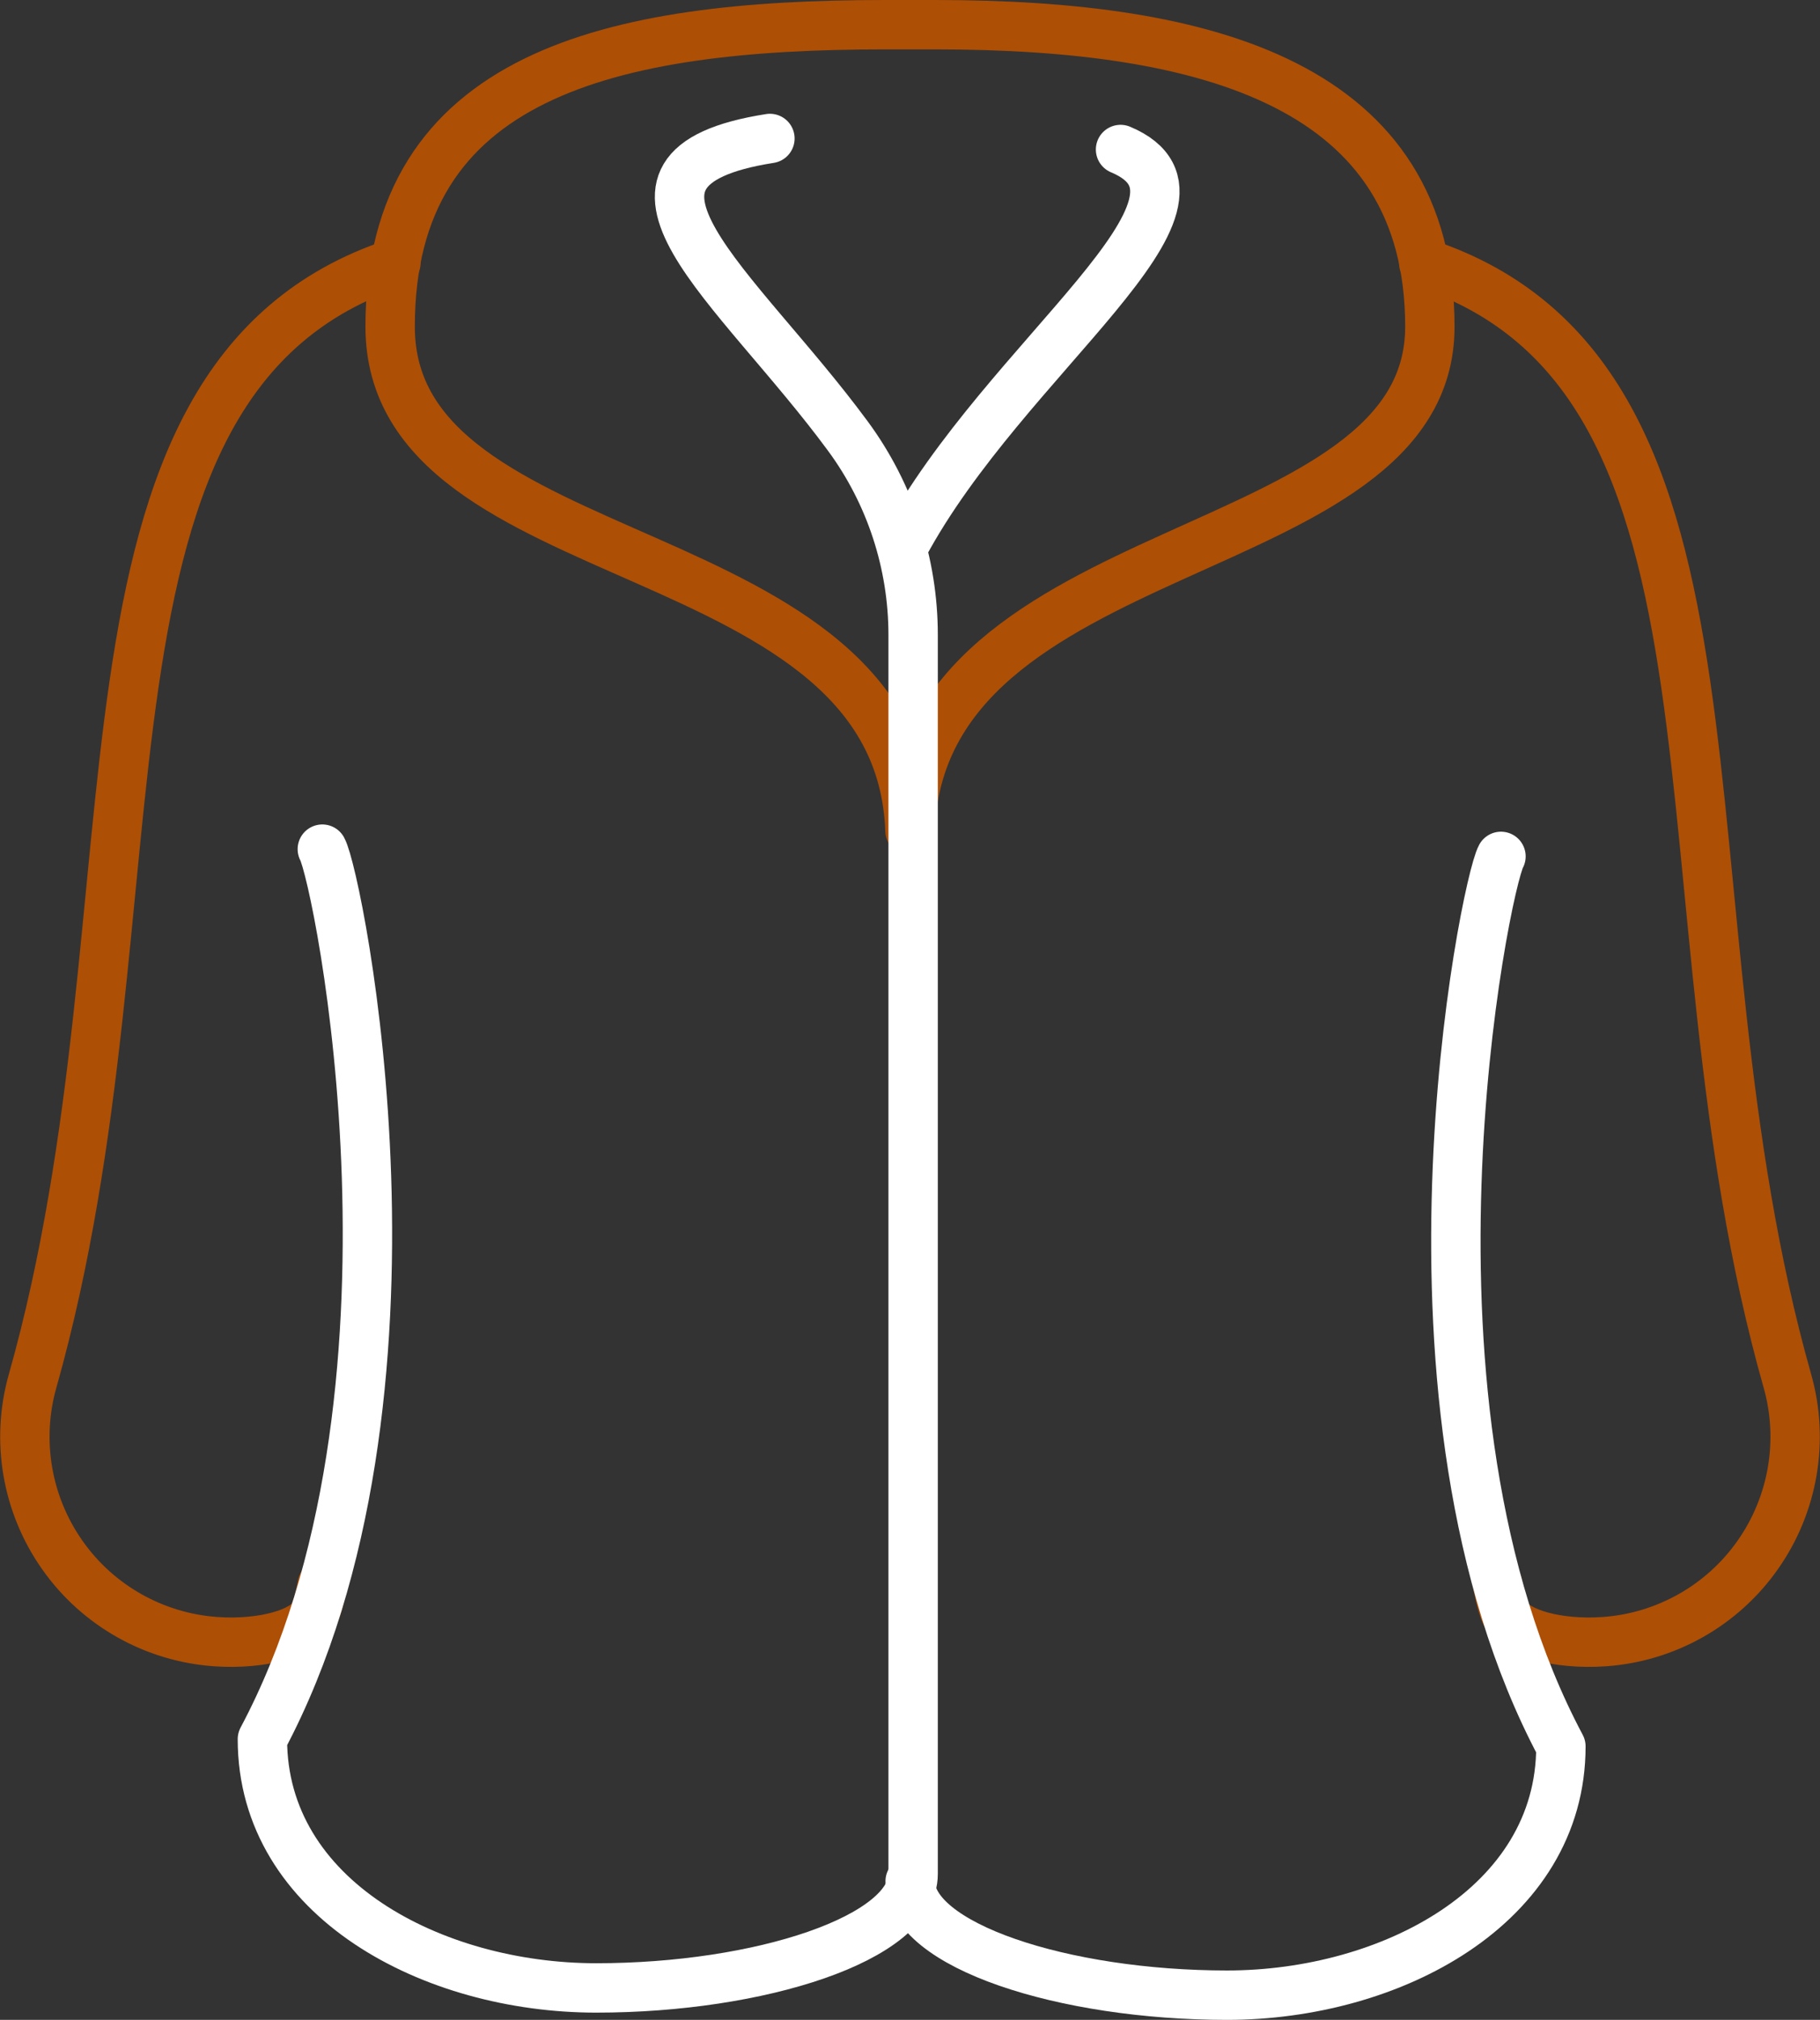 <?xml version="1.0" encoding="UTF-8"?>
<svg id="_Слой_2" data-name="Слой 2" xmlns="http://www.w3.org/2000/svg" viewBox="0 0 110.56 122.67">
  <rect x="0" y="0" width="110.56" height="122.67" fill="#333333" stroke="none"/>
  <defs>
    <style>
      .cls-1 {
        stroke: #ad4f05;
      }

      .cls-1, .cls-2 {
        fill: none;
        stroke-linecap: round;
        stroke-linejoin: round;
        stroke-width: 3px;
      }

      .cls-2 {
        stroke: #fff;
      }
    </style>
  </defs>
  <g id="Elements">
    <g id="New_Symbol_12" data-name="New Symbol 12">
      <path class="cls-2" d="M68.07,9.08c7.45,3.13-6.99,12.56-13.16,24.04"/>
      <path class="cls-1" d="M90.99,96.26s0,.02,0,.03c.17,.89,.36,1.53,.55,1.87,0,0,0,0,0,0,.58,.98,2.99,1.74,5.91,1.54,3.74-.26,7.18-2.2,9.33-5.27,2.16-3.07,2.82-6.96,1.8-10.56-8.34-29.43-.78-60.87-22.09-67.89"/>
      <path class="cls-1" d="M19.57,96.26s0,.02,0,.03c-.17,.89-.36,1.53-.55,1.87,0,0,0,0,0,0-.58,.98-2.99,1.74-5.91,1.54-3.74-.26-7.18-2.2-9.33-5.27-2.16-3.07-2.82-6.96-1.8-10.56C10.3,54.42,2.75,22.99,24.05,15.97"/>
      <path class="cls-1" d="M56.82,1.5c16.65,0,30.04,3.7,30.04,18.34s-30.91,12.34-31.58,30.61c-.66-18.27-31.58-15.29-31.58-30.61S37.1,1.5,53.75,1.5h3.07Z"/>
      <path class="cls-2" d="M91.18,52.01c-.97,1.76-7.4,33.3,3.64,54.05,0,9.69-10.36,15.11-20.28,15.11s-19.26-3.01-19.25-6.92"/>
      <path class="cls-2" d="M19.58,51.57c.97,1.76,7.4,33.3-3.64,54.05,0,9.7,10.36,15.11,20.28,15.11s19.26-3.01,19.25-6.92v-2.41s0-72.84,0-72.84c0-4.34-1.39-8.58-3.96-12.07-6.79-9.22-16.46-16.24-4.74-18.08"/>
    </g>
  </g>
</svg>
